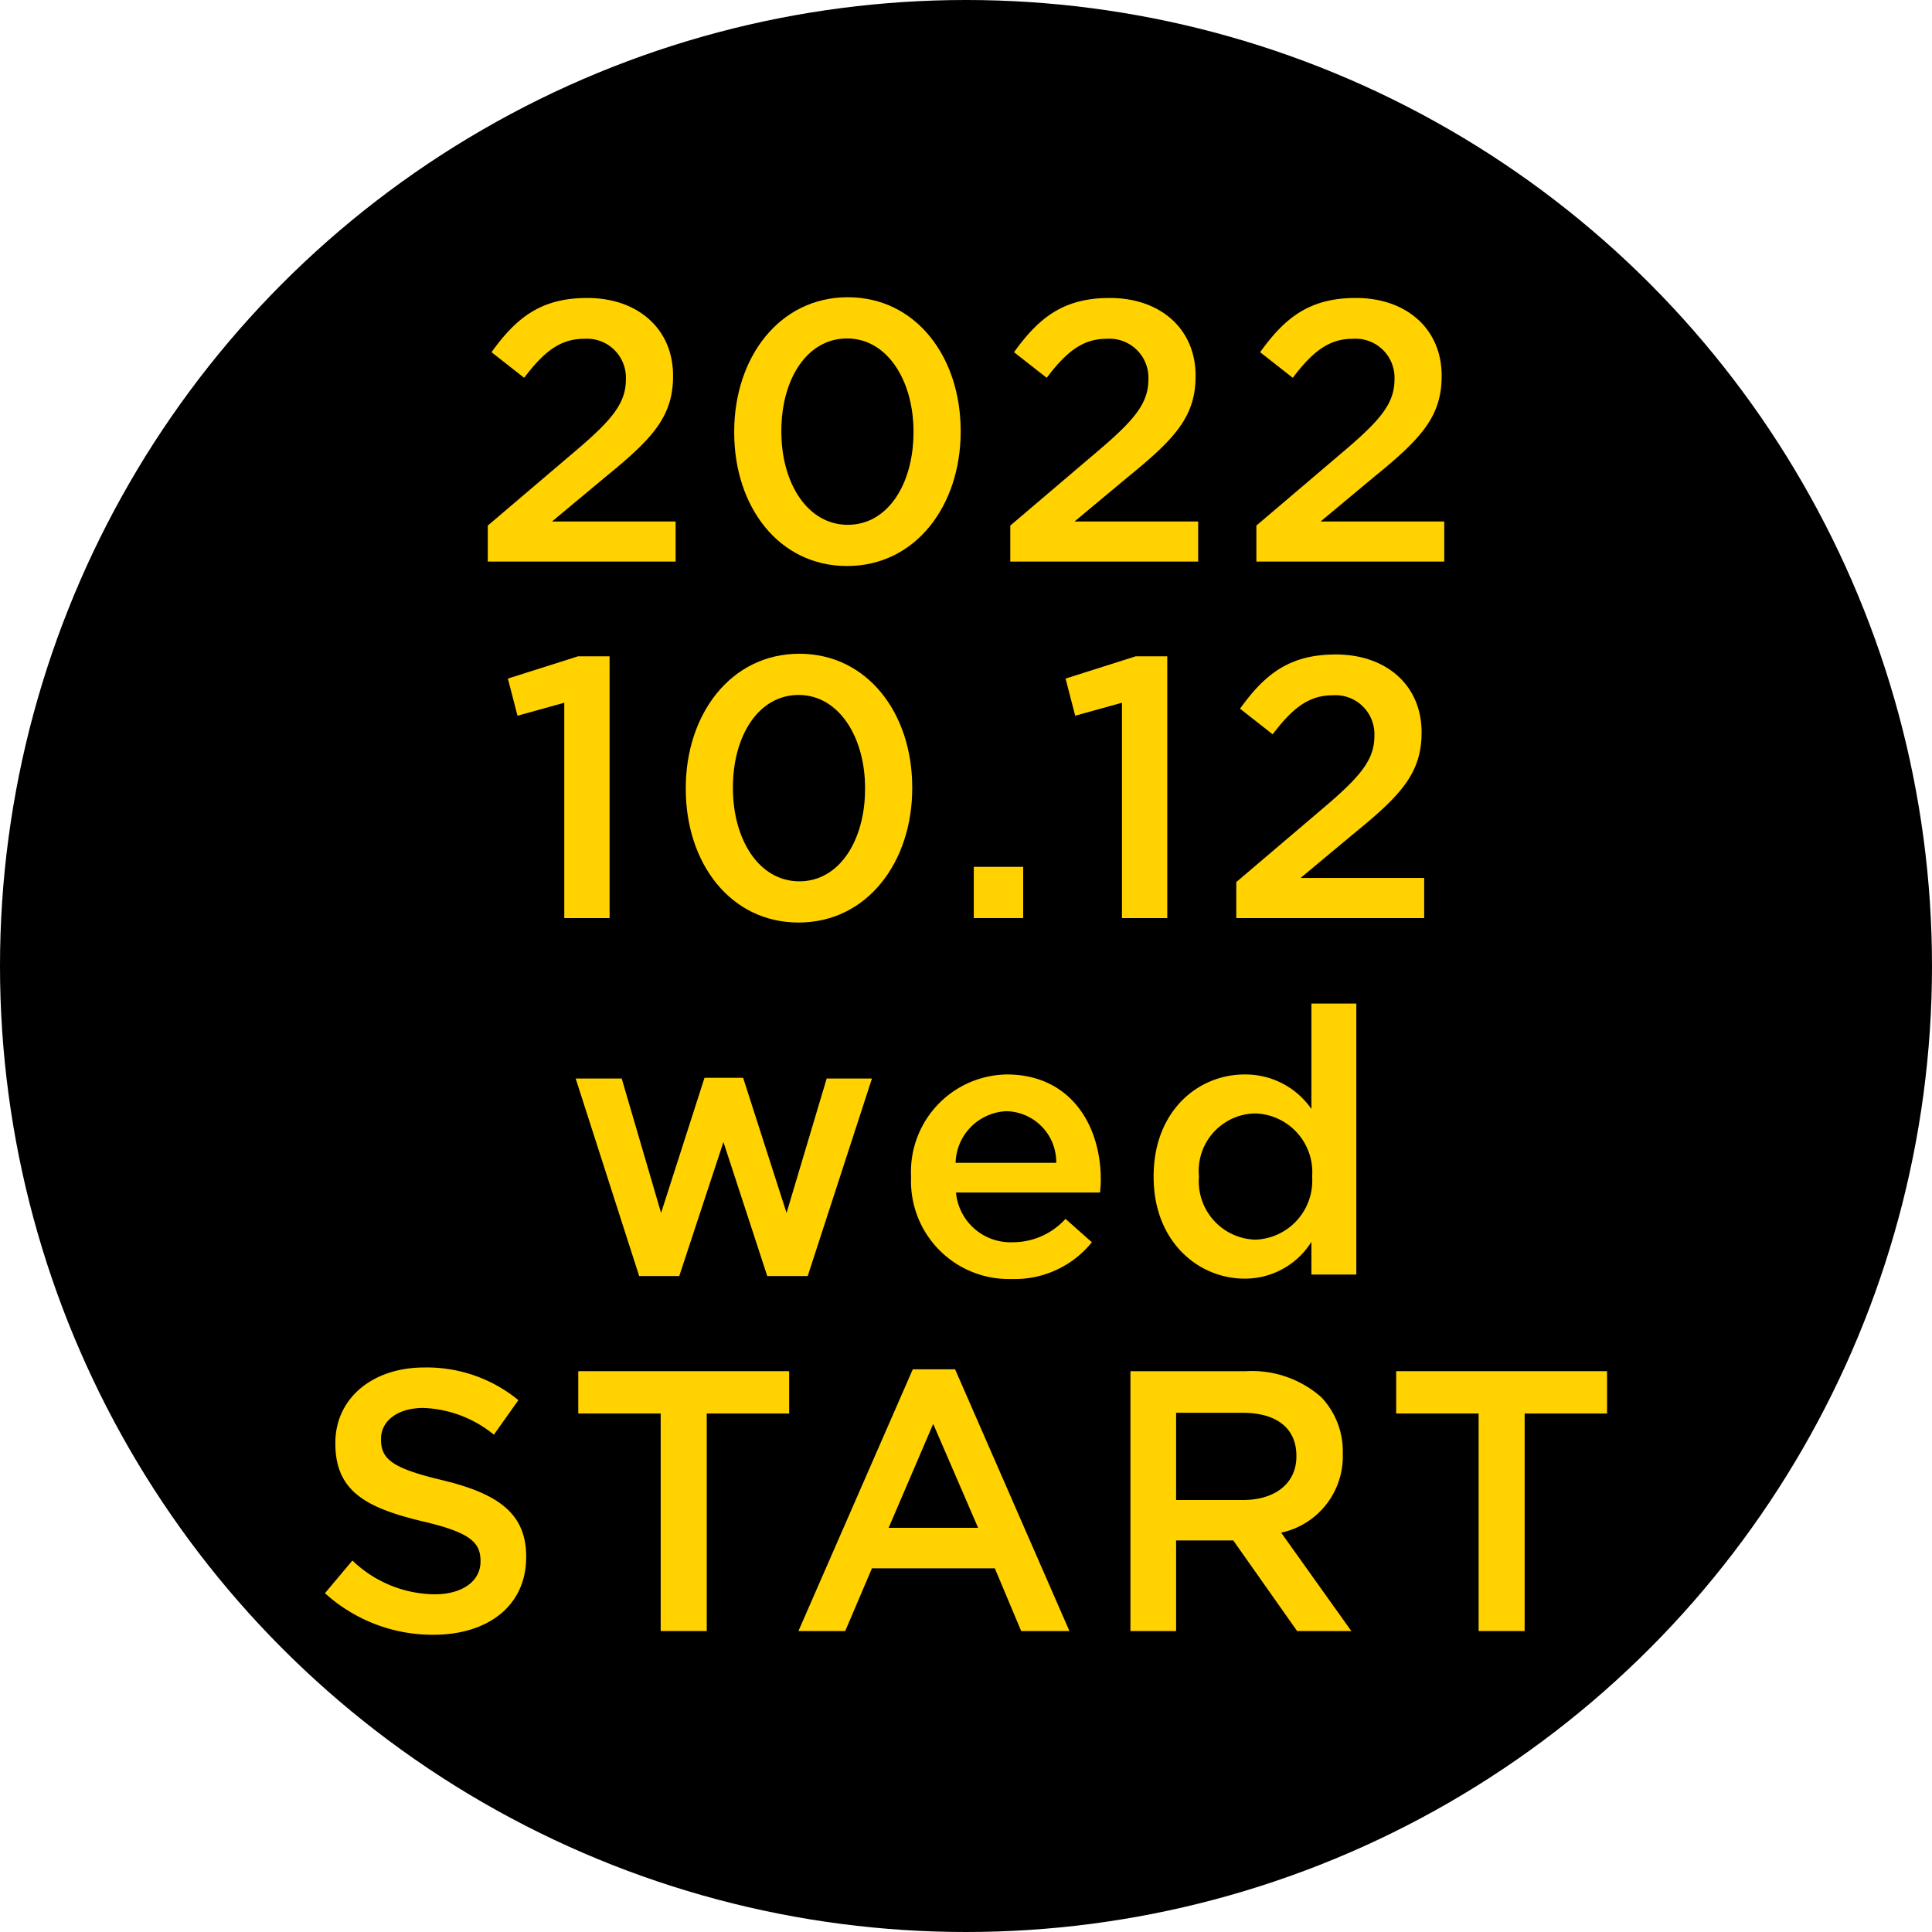 <svg xmlns="http://www.w3.org/2000/svg" width="100" height="100" viewBox="0 0 100 100"><defs><style>.a{fill:#ffd200;}</style></defs><circle cx="50" cy="50" r="50"/><path class="a" d="M25.247,27.203l4.631-3.939c1.845-1.576,2.518-2.421,2.518-3.632a2.017,2.017,0,0,0-2.171-2.095c-1.23,0-2.076.673-3.094,2.018l-1.691-1.326c1.288-1.787,2.556-2.806,4.958-2.806,2.632,0,4.439,1.614,4.439,4.016v.038c0,2.114-1.114,3.267-3.497,5.208l-2.767,2.306H34.97v2.075H25.247Z"/><path class="a" d="M38.002,22.379v-.038c0-3.843,2.344-6.956,5.88-6.956,3.517,0,5.842,3.075,5.842,6.918v.038c0,3.843-2.345,6.956-5.88,6.956S38.002,26.223,38.002,22.379Zm9.281,0v-.038c0-2.652-1.364-4.823-3.44-4.823s-3.401,2.114-3.401,4.785v.038c0,2.652,1.345,4.823,3.44,4.823S47.282,25.012,47.282,22.379Z"/><path class="a" d="M52.292,27.203l4.631-3.939c1.845-1.576,2.518-2.421,2.518-3.632a2.017,2.017,0,0,0-2.171-2.095c-1.23,0-2.075.673-3.093,2.018l-1.692-1.326c1.288-1.787,2.556-2.806,4.958-2.806,2.633,0,4.44,1.614,4.44,4.016v.038c0,2.114-1.115,3.267-3.497,5.208l-2.768,2.306h6.399v2.075H52.292Z"/><path class="a" d="M65.03,27.203l4.631-3.939c1.845-1.576,2.518-2.421,2.518-3.632a2.017,2.017,0,0,0-2.171-2.095c-1.23,0-2.075.673-3.094,2.018l-1.691-1.326C66.51,16.442,67.778,15.423,70.18,15.423c2.633,0,4.439,1.614,4.439,4.016v.038c0,2.114-1.114,3.267-3.497,5.208l-2.767,2.306h6.399v2.075H65.03Z"/><path class="a" d="M29.207,36.373l-2.421.672-.499-1.922,3.632-1.153h1.633V47.519H29.207Z"/><path class="a" d="M35.495,40.832v-.038c0-3.843,2.344-6.956,5.88-6.956,3.517,0,5.842,3.075,5.842,6.918v.038c0,3.843-2.345,6.956-5.88,6.956S35.495,44.675,35.495,40.832Zm9.281,0v-.038c0-2.652-1.364-4.823-3.44-4.823s-3.401,2.114-3.401,4.785v.038c0,2.652,1.345,4.823,3.439,4.823S44.776,43.464,44.776,40.832Z"/><path class="a" d="M50.403,44.867h2.556v2.652H50.403Z"/><path class="a" d="M58.073,36.373l-2.421.672-.499-1.922,3.632-1.153h1.633V47.519H58.073Z"/><path class="a" d="M63.99,45.655l4.631-3.939c1.845-1.576,2.518-2.421,2.518-3.632a2.017,2.017,0,0,0-2.171-2.095c-1.23,0-2.075.673-3.094,2.018l-1.691-1.326c1.288-1.787,2.556-2.806,4.958-2.806,2.633,0,4.439,1.614,4.439,4.016V37.93c0,2.114-1.114,3.267-3.497,5.208l-2.767,2.306h6.399v2.075H63.99Z"/><path class="a" d="M29.797,55.825H32.18l2.037,6.956,2.248-6.995h1.999l2.248,6.995,2.076-6.956h2.344L41.807,66.048H39.713l-2.268-6.937-2.287,6.937H33.083Z"/><path class="a" d="M47.157,60.936v-.038a5.036,5.036,0,0,1,4.958-5.284c3.228,0,4.862,2.537,4.862,5.457,0,.211-.019.423-.039.653H49.482a2.833,2.833,0,0,0,2.921,2.575,3.685,3.685,0,0,0,2.748-1.211l1.364,1.211a5.131,5.131,0,0,1-4.151,1.902A5.062,5.062,0,0,1,47.157,60.936Zm7.513-.749a2.634,2.634,0,0,0-2.575-2.671,2.746,2.746,0,0,0-2.633,2.671Z"/><path class="a" d="M59.712,60.917v-.038c0-3.363,2.287-5.265,4.708-5.265a4.149,4.149,0,0,1,3.458,1.787V51.943h2.325V65.971H67.878V64.28A4.06,4.06,0,0,1,64.42,66.182C62.037,66.182,59.712,64.28,59.712,60.917Zm8.206,0v-.038a3.045,3.045,0,0,0-2.94-3.248,2.974,2.974,0,0,0-2.921,3.248v.038a3.019,3.019,0,0,0,2.921,3.248A3.056,3.056,0,0,0,67.917,60.917Z"/><path class="a" d="M16.819,82.463l1.422-1.691a6.229,6.229,0,0,0,4.247,1.749c1.461,0,2.383-.692,2.383-1.691v-.038c0-.961-.538-1.48-3.036-2.056-2.863-.692-4.477-1.537-4.477-4.016v-.038c0-2.306,1.921-3.901,4.593-3.901a7.459,7.459,0,0,1,4.881,1.691l-1.269,1.787a6.107,6.107,0,0,0-3.651-1.384c-1.384,0-2.191.711-2.191,1.595v.038c0,1.038.615,1.499,3.209,2.114,2.844.692,4.304,1.71,4.304,3.939v.038c0,2.517-1.979,4.016-4.804,4.016A8.287,8.287,0,0,1,16.819,82.463Z"/><path class="a" d="M34.197,73.162H29.931V70.972H40.847v2.191H36.581V84.423H34.197Z"/><path class="a" d="M47.245,70.876h2.191l5.918,13.548h-2.498l-1.364-3.248h-6.36l-1.384,3.248H41.326Zm3.382,8.205-2.325-5.381-2.307,5.381Z"/><path class="a" d="M58.511,70.972h5.995a5.421,5.421,0,0,1,3.882,1.345,4.066,4.066,0,0,1,1.114,2.902v.038a4.039,4.039,0,0,1-3.189,4.074l3.632,5.092H67.139l-3.305-4.689h-2.959v4.689H58.511ZM64.334,77.64c1.691,0,2.767-.884,2.767-2.248v-.038c0-1.441-1.038-2.229-2.786-2.229h-3.44V77.64Z"/><path class="a" d="M76.533,73.162H72.266V70.972H83.181v2.191H78.915V84.423H76.533Z"/></svg>